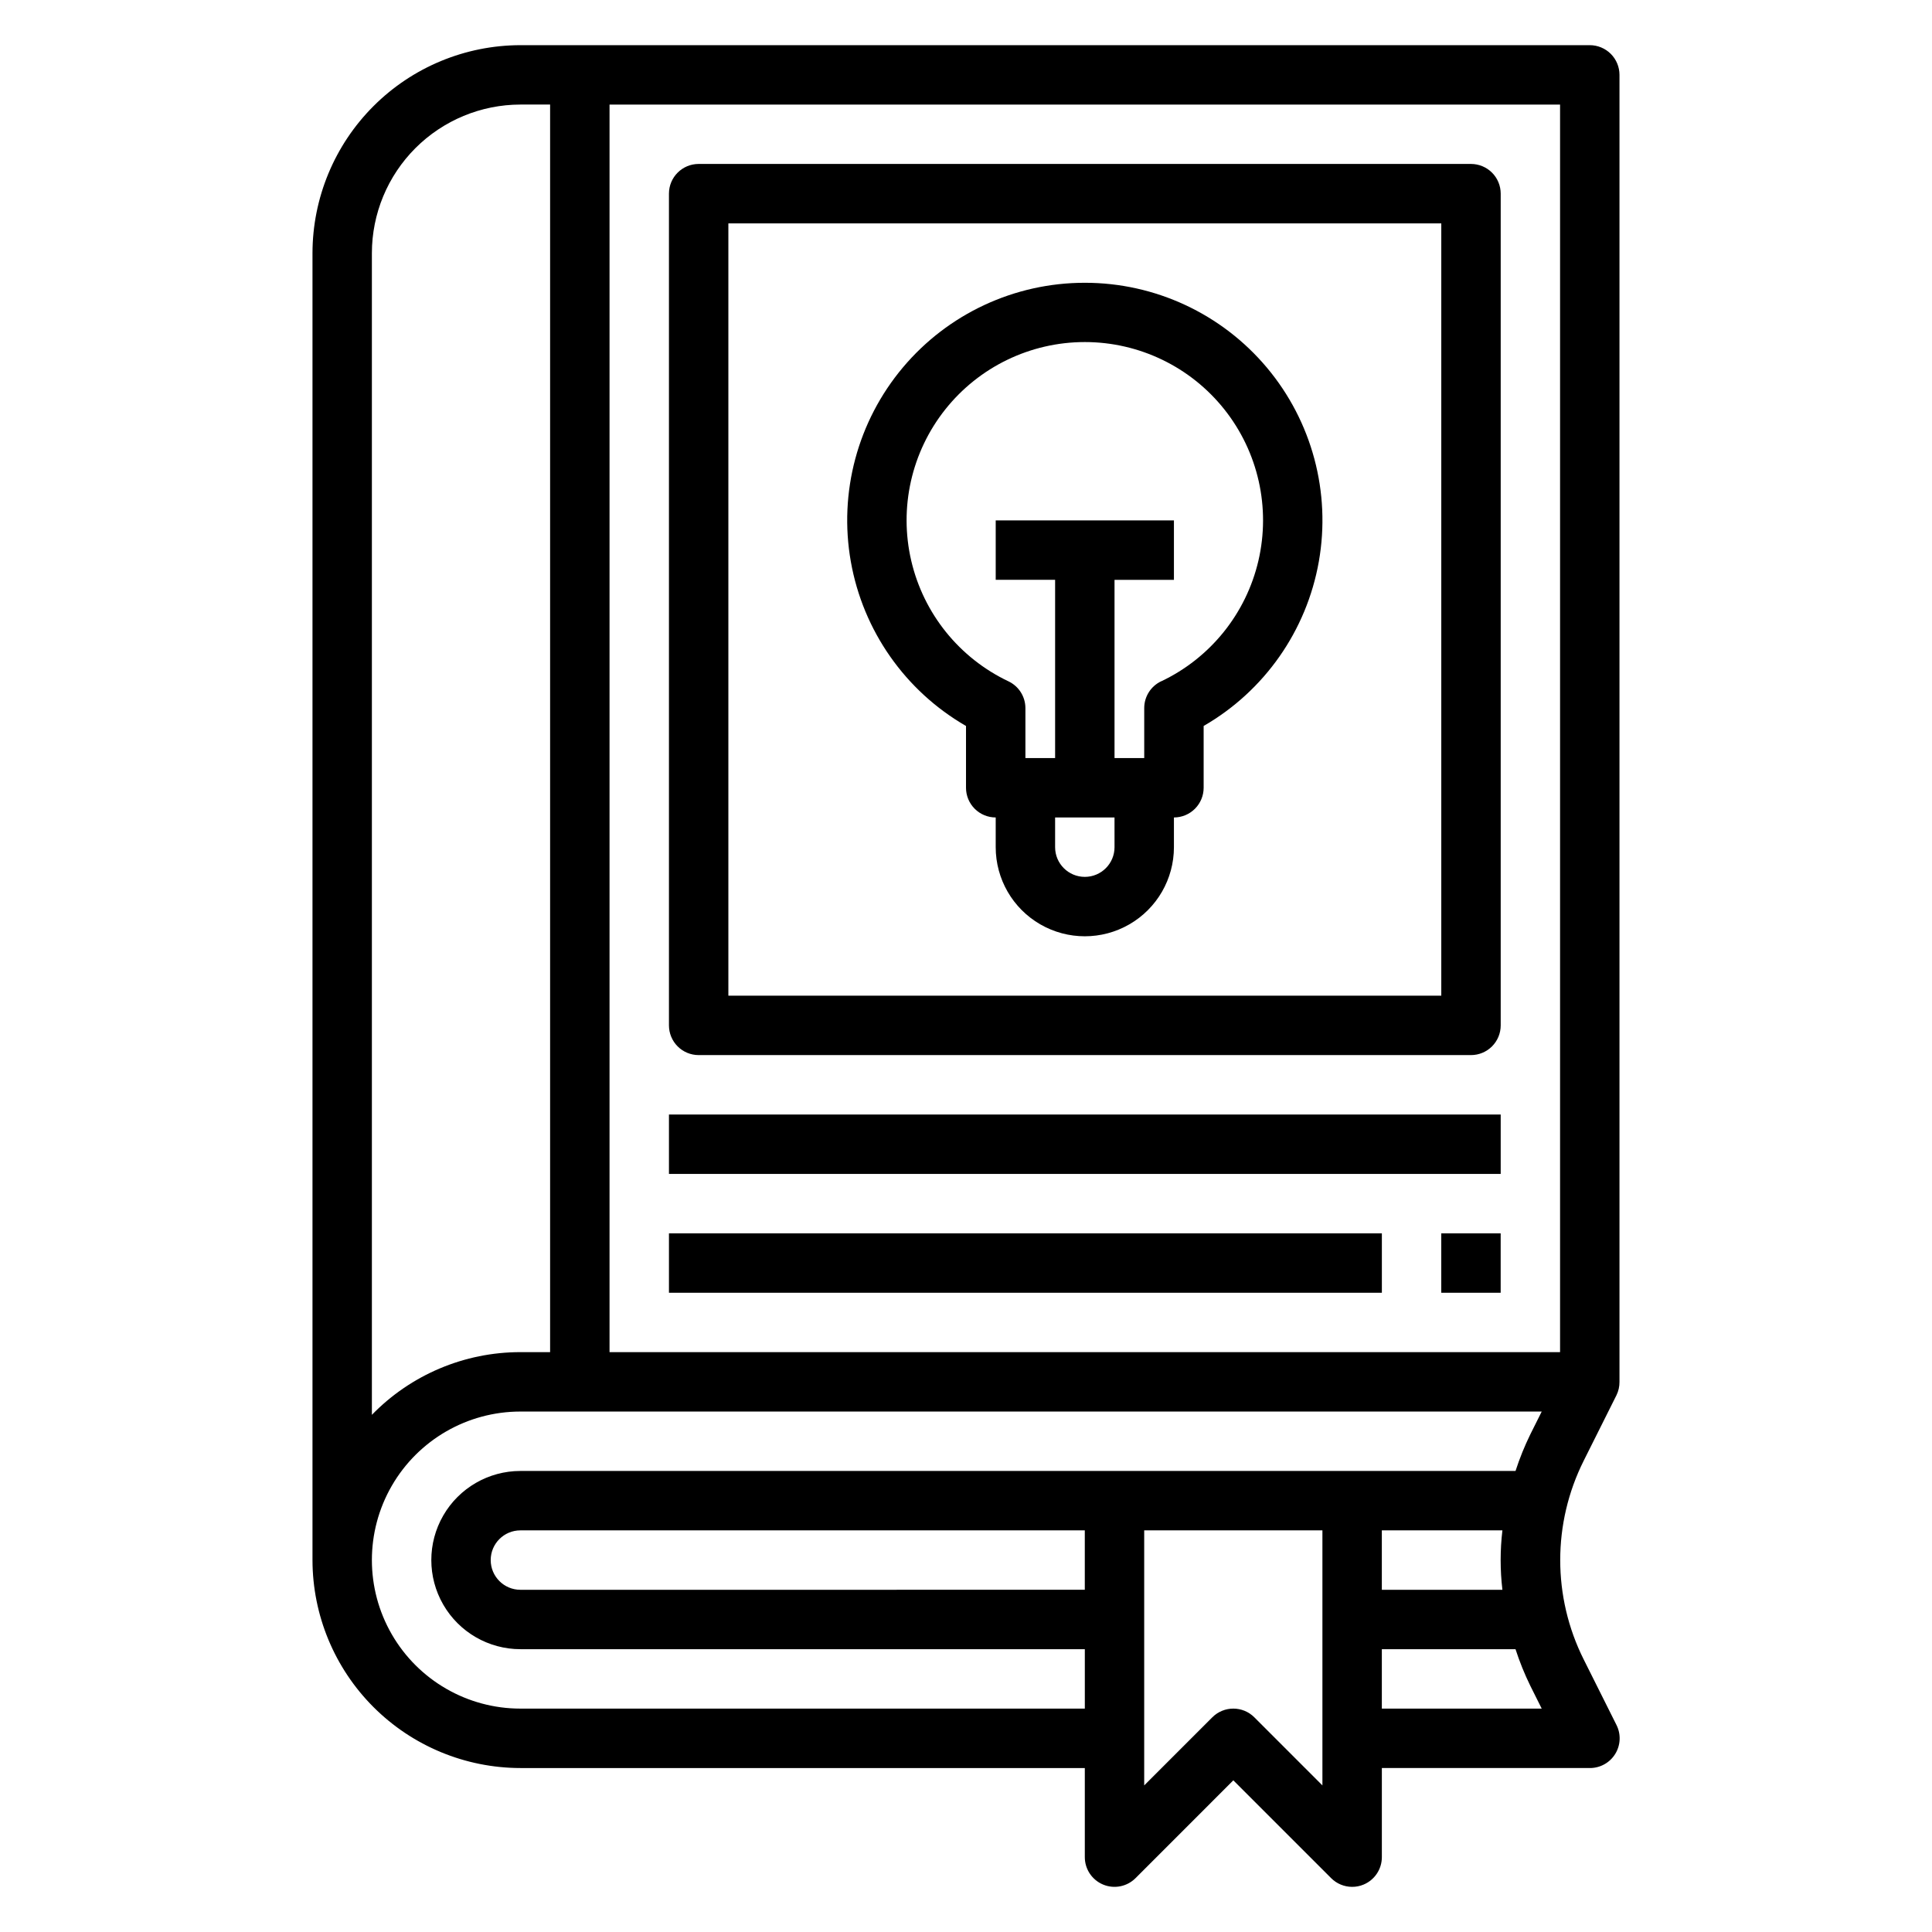 <?xml version="1.0" encoding="UTF-8"?>
<!-- Uploaded to: SVG Repo, www.svgrepo.com, Generator: SVG Repo Mixer Tools -->
<svg fill="#000000" width="800px" height="800px" version="1.1" viewBox="144 144 512 512" xmlns="http://www.w3.org/2000/svg">
 <g>
  <path d="m572.39 513.73c0.531-1.098 0.801-2.301 0.789-3.519v-346.37c0-2.086-0.828-4.09-2.305-5.566-1.477-1.473-3.481-2.305-5.566-2.305h-283.39c-14.609 0.02-28.617 5.828-38.945 16.16-10.332 10.328-16.141 24.336-16.16 38.945v346.37c0.02 14.609 5.832 28.617 16.16 38.945 10.332 10.328 24.336 16.141 38.945 16.16h149.57v23.617c0 3.184 1.918 6.051 4.859 7.269s6.324 0.547 8.578-1.703l25.922-25.926 25.922 25.922v0.004c1.477 1.473 3.477 2.305 5.566 2.305 1.035 0.004 2.059-0.199 3.016-0.598 2.938-1.219 4.856-4.09 4.856-7.273v-23.617h55.105c2.734 0.016 5.281-1.391 6.727-3.715 1.445-2.32 1.578-5.231 0.355-7.676l-8.707-17.406c-8.281-16.559-8.281-36.055 0-52.617zm-14.957-11.391h-251.9v-330.62h251.9zm-314.88-291.27c0.012-10.434 4.164-20.441 11.543-27.82 7.379-7.375 17.383-11.527 27.816-11.539h7.871v330.62h-7.871c-14.824-0.004-29.023 5.988-39.359 16.617zm39.359 385.73c-14.062 0-27.055-7.504-34.086-19.684-7.031-12.176-7.031-27.18 0-39.359 7.031-12.176 20.023-19.68 34.086-19.68h270.66l-3.008 6.016c-1.539 3.144-2.856 6.398-3.934 9.73h-263.71c-8.438 0-16.234 4.5-20.453 11.809-4.219 7.305-4.219 16.309 0 23.613 4.219 7.309 12.016 11.809 20.453 11.809h149.57v15.742zm260.24-31.488h-31.953v-15.746h31.953c-0.621 5.231-0.621 10.516 0 15.746zm-110.67-15.746v15.742l-149.57 0.004c-4.348 0-7.871-3.527-7.871-7.875s3.523-7.871 7.871-7.871zm44.926 49.539c-3.074-3.074-8.059-3.074-11.133 0l-18.051 18.051v-67.59h47.23v67.59zm33.793-2.305v-15.746h35.426c1.078 3.332 2.394 6.582 3.934 9.73l3.008 6.016z"/>
  <path d="m321.28 439.36h220.42v15.742h-220.42z"/>
  <path d="m321.28 470.85h188.93v15.742h-188.93z"/>
  <path d="m525.95 470.85h15.742v15.742h-15.742z"/>
  <path d="m329.15 423.61h204.68c2.086 0 4.09-0.828 5.566-2.305 1.477-1.477 2.305-3.477 2.305-5.566v-220.42c0-2.086-0.828-4.09-2.305-5.566-1.477-1.473-3.481-2.305-5.566-2.305h-204.68c-4.348 0-7.871 3.523-7.871 7.871v220.42c0 2.09 0.832 4.09 2.305 5.566 1.477 1.477 3.481 2.305 5.566 2.305zm7.875-220.41h188.93v204.67h-188.93z"/>
  <path d="m431.49 218.94c-18.613-0.012-36.273 8.215-48.238 22.469s-17.012 33.07-13.777 51.398c3.231 18.328 14.406 34.285 30.527 43.582v16.375c0 2.09 0.828 4.09 2.305 5.566 1.477 1.477 3.477 2.305 5.566 2.305v7.875c0 8.438 4.5 16.23 11.809 20.449 7.305 4.219 16.309 4.219 23.613 0 7.309-4.219 11.809-12.012 11.809-20.449v-7.875c2.09 0 4.09-0.828 5.566-2.305 1.477-1.477 2.309-3.477 2.309-5.566v-16.375c16.117-9.297 27.293-25.254 30.527-43.582 3.231-18.328-1.816-37.145-13.781-51.398s-29.625-22.48-48.234-22.469zm7.871 149.57c0 4.348-3.523 7.871-7.871 7.871-4.348 0-7.875-3.523-7.875-7.871v-7.875h15.742zm12.359-43.965c-2.734 1.301-4.481 4.055-4.488 7.082v13.266h-7.871v-47.23h15.742v-15.746h-47.23v15.742h15.742v47.23l-7.871 0.004v-13.25c-0.008-3.027-1.754-5.781-4.488-7.082-13.02-6.172-22.508-17.949-25.773-31.984-3.262-14.031 0.059-28.789 9.02-40.07 8.957-11.281 22.578-17.859 36.988-17.859 14.406 0 28.027 6.578 36.984 17.859 8.961 11.281 12.281 26.039 9.02 40.07-3.266 14.035-12.754 25.812-25.773 31.984z"/>
 </g>
</svg>
